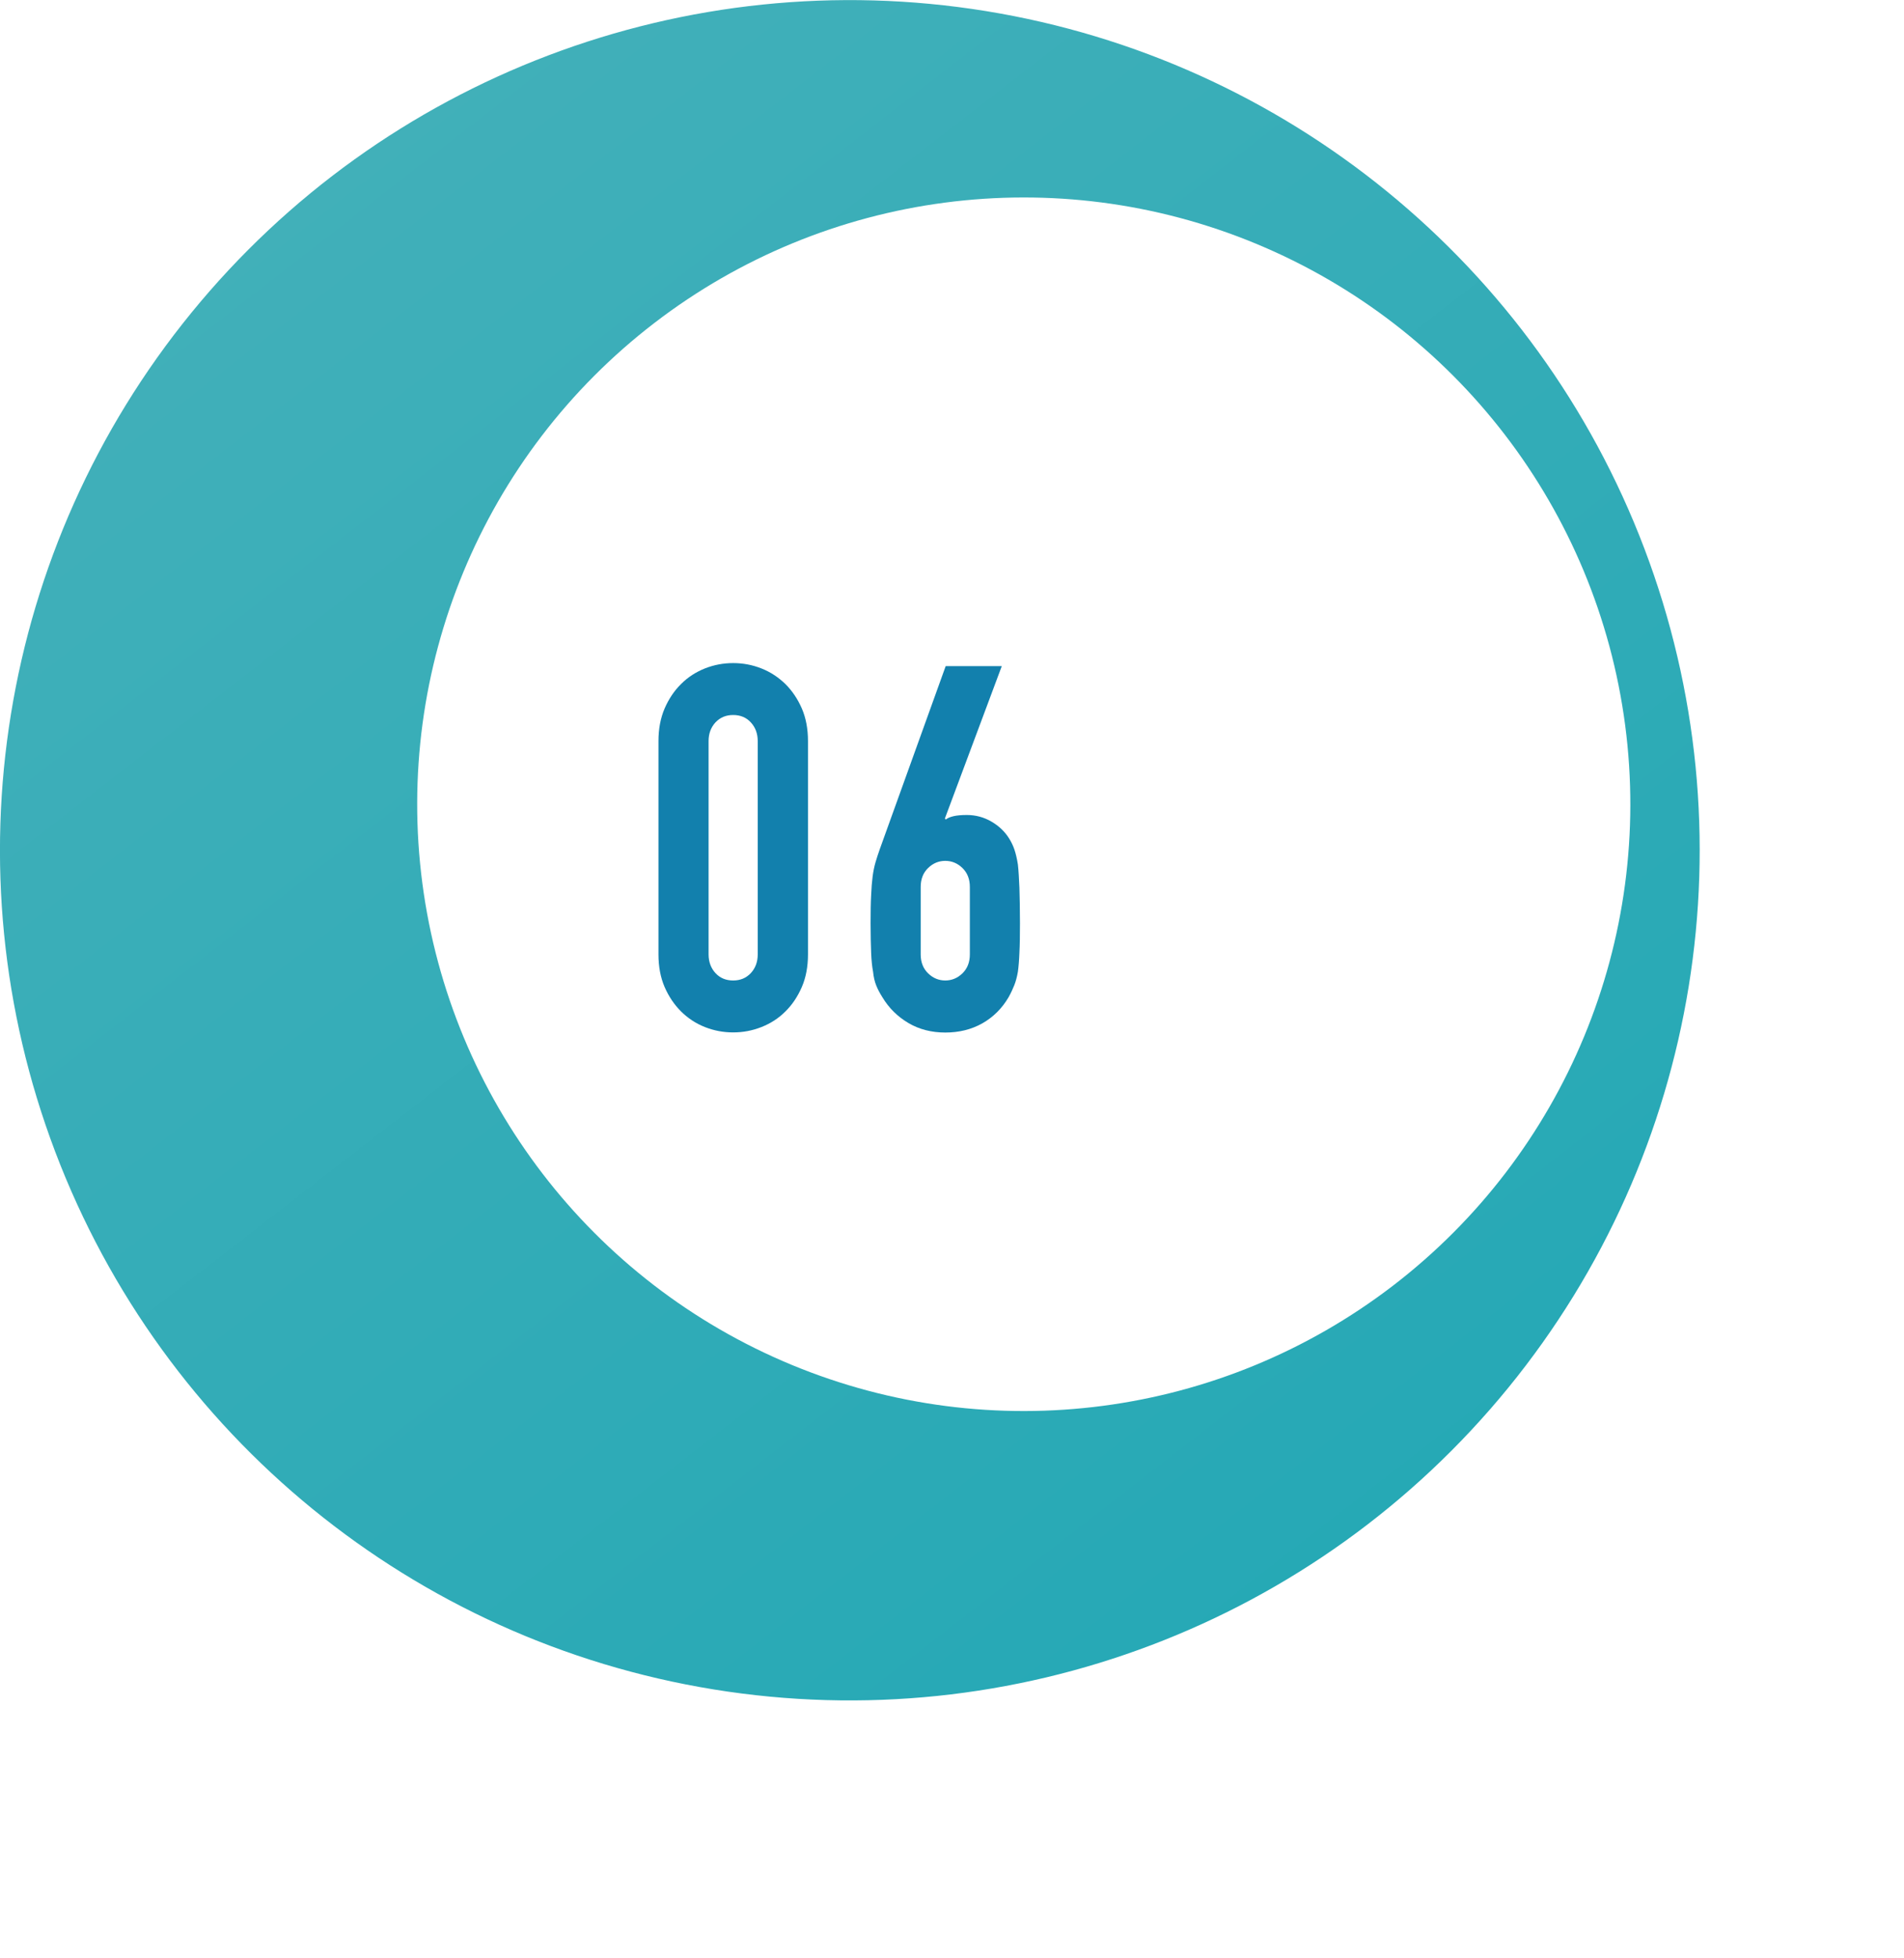 <?xml version="1.0" encoding="UTF-8"?><svg id="_レイヤー_2" xmlns="http://www.w3.org/2000/svg" width="138.68" height="142.56" xmlns:xlink="http://www.w3.org/1999/xlink" viewBox="0 0 138.68 142.56"><defs><style>.cls-1{fill:#1280ad;}.cls-2{fill:url(#_名称未設定グラデーション_91);}.cls-3{fill:#fff;filter:url(#drop-shadow-1);}</style><linearGradient id="_名称未設定グラデーション_91" x1="-600.91" y1="-793.56" x2="207.58" y2="249.92" gradientTransform="translate(113.09 -9.12) rotate(80.78)" gradientUnits="userSpaceOnUse"><stop offset="0" stop-color="#ffff23"/><stop offset=".51" stop-color="#8cc3c4"/><stop offset="1" stop-color="#009fb0"/></linearGradient><filter id="drop-shadow-1" filterUnits="userSpaceOnUse"><feOffset dx="8.08" dy="10.77"/><feGaussianBlur result="blur" stdDeviation="8.08"/><feFlood flood-color="#000" flood-opacity=".24"/><feComposite in2="blur" operator="in"/><feComposite in="SourceGraphic"/></filter></defs><g id="_テキスト"><g><circle class="cls-2" cx="61.9" cy="61.9" r="61.9" transform="translate(-9.12 113.09) rotate(-80.78)"/><g><circle class="cls-3" cx="61.53" cy="61.9" r="44.18" transform="translate(-19.21 95.06) rotate(-67.5)"/><g><path class="cls-1" d="M47.96,53.96c0-.89,.15-1.68,.45-2.38,.3-.69,.7-1.29,1.2-1.78,.5-.5,1.08-.87,1.73-1.13,.66-.26,1.34-.39,2.06-.39s1.4,.13,2.06,.39c.66,.26,1.23,.64,1.74,1.13,.5,.5,.9,1.09,1.2,1.78,.3,.69,.45,1.49,.45,2.38v15.53c0,.89-.15,1.69-.45,2.38-.3,.69-.7,1.29-1.2,1.78-.5,.5-1.08,.87-1.74,1.13-.66,.26-1.34,.39-2.06,.39s-1.4-.13-2.06-.39c-.66-.26-1.23-.64-1.73-1.13-.5-.5-.9-1.09-1.2-1.78-.3-.69-.45-1.49-.45-2.38v-15.53Zm3.65,15.53c0,.54,.17,1,.5,1.36,.33,.36,.76,.54,1.29,.54s.95-.18,1.29-.54c.33-.36,.5-.81,.5-1.36v-15.53c0-.55-.17-1-.5-1.36-.33-.36-.76-.54-1.29-.54s-.95,.18-1.29,.54c-.33,.36-.5,.81-.5,1.36v15.53Z"/><path class="cls-1" d="M72.97,48.49l-4.15,11.11,.07,.07c.12-.1,.3-.18,.55-.24,.25-.06,.58-.09,.98-.09,.64,0,1.24,.16,1.79,.48,.55,.32,.98,.73,1.29,1.23,.17,.27,.3,.55,.39,.82,.09,.27,.18,.63,.25,1.08,.05,.45,.08,1.01,.11,1.69,.02,.68,.04,1.54,.04,2.58,0,.87-.01,1.58-.04,2.14-.02,.56-.06,1.02-.11,1.39-.07,.4-.16,.73-.27,1-.11,.27-.24,.56-.41,.86-.48,.82-1.12,1.45-1.91,1.9-.8,.45-1.7,.67-2.7,.67s-1.9-.23-2.68-.69-1.42-1.08-1.9-1.88c-.19-.3-.34-.58-.45-.86-.11-.27-.19-.61-.23-1-.07-.37-.12-.84-.14-1.39-.02-.56-.04-1.27-.04-2.14,0-.82,.01-1.49,.04-2.03,.02-.53,.06-1,.11-1.39,.05-.37,.12-.71,.21-1.02,.09-.31,.2-.64,.32-.98l4.79-13.3h4.08Zm-2.33,16.09c0-.57-.18-1.03-.54-1.38-.36-.35-.78-.52-1.25-.52s-.89,.17-1.25,.52c-.36,.35-.54,.81-.54,1.38v4.91c0,.57,.18,1.03,.54,1.38,.36,.35,.78,.52,1.25,.52s.89-.17,1.25-.52c.36-.35,.54-.81,.54-1.38v-4.91Z"/></g></g></g></g></svg>